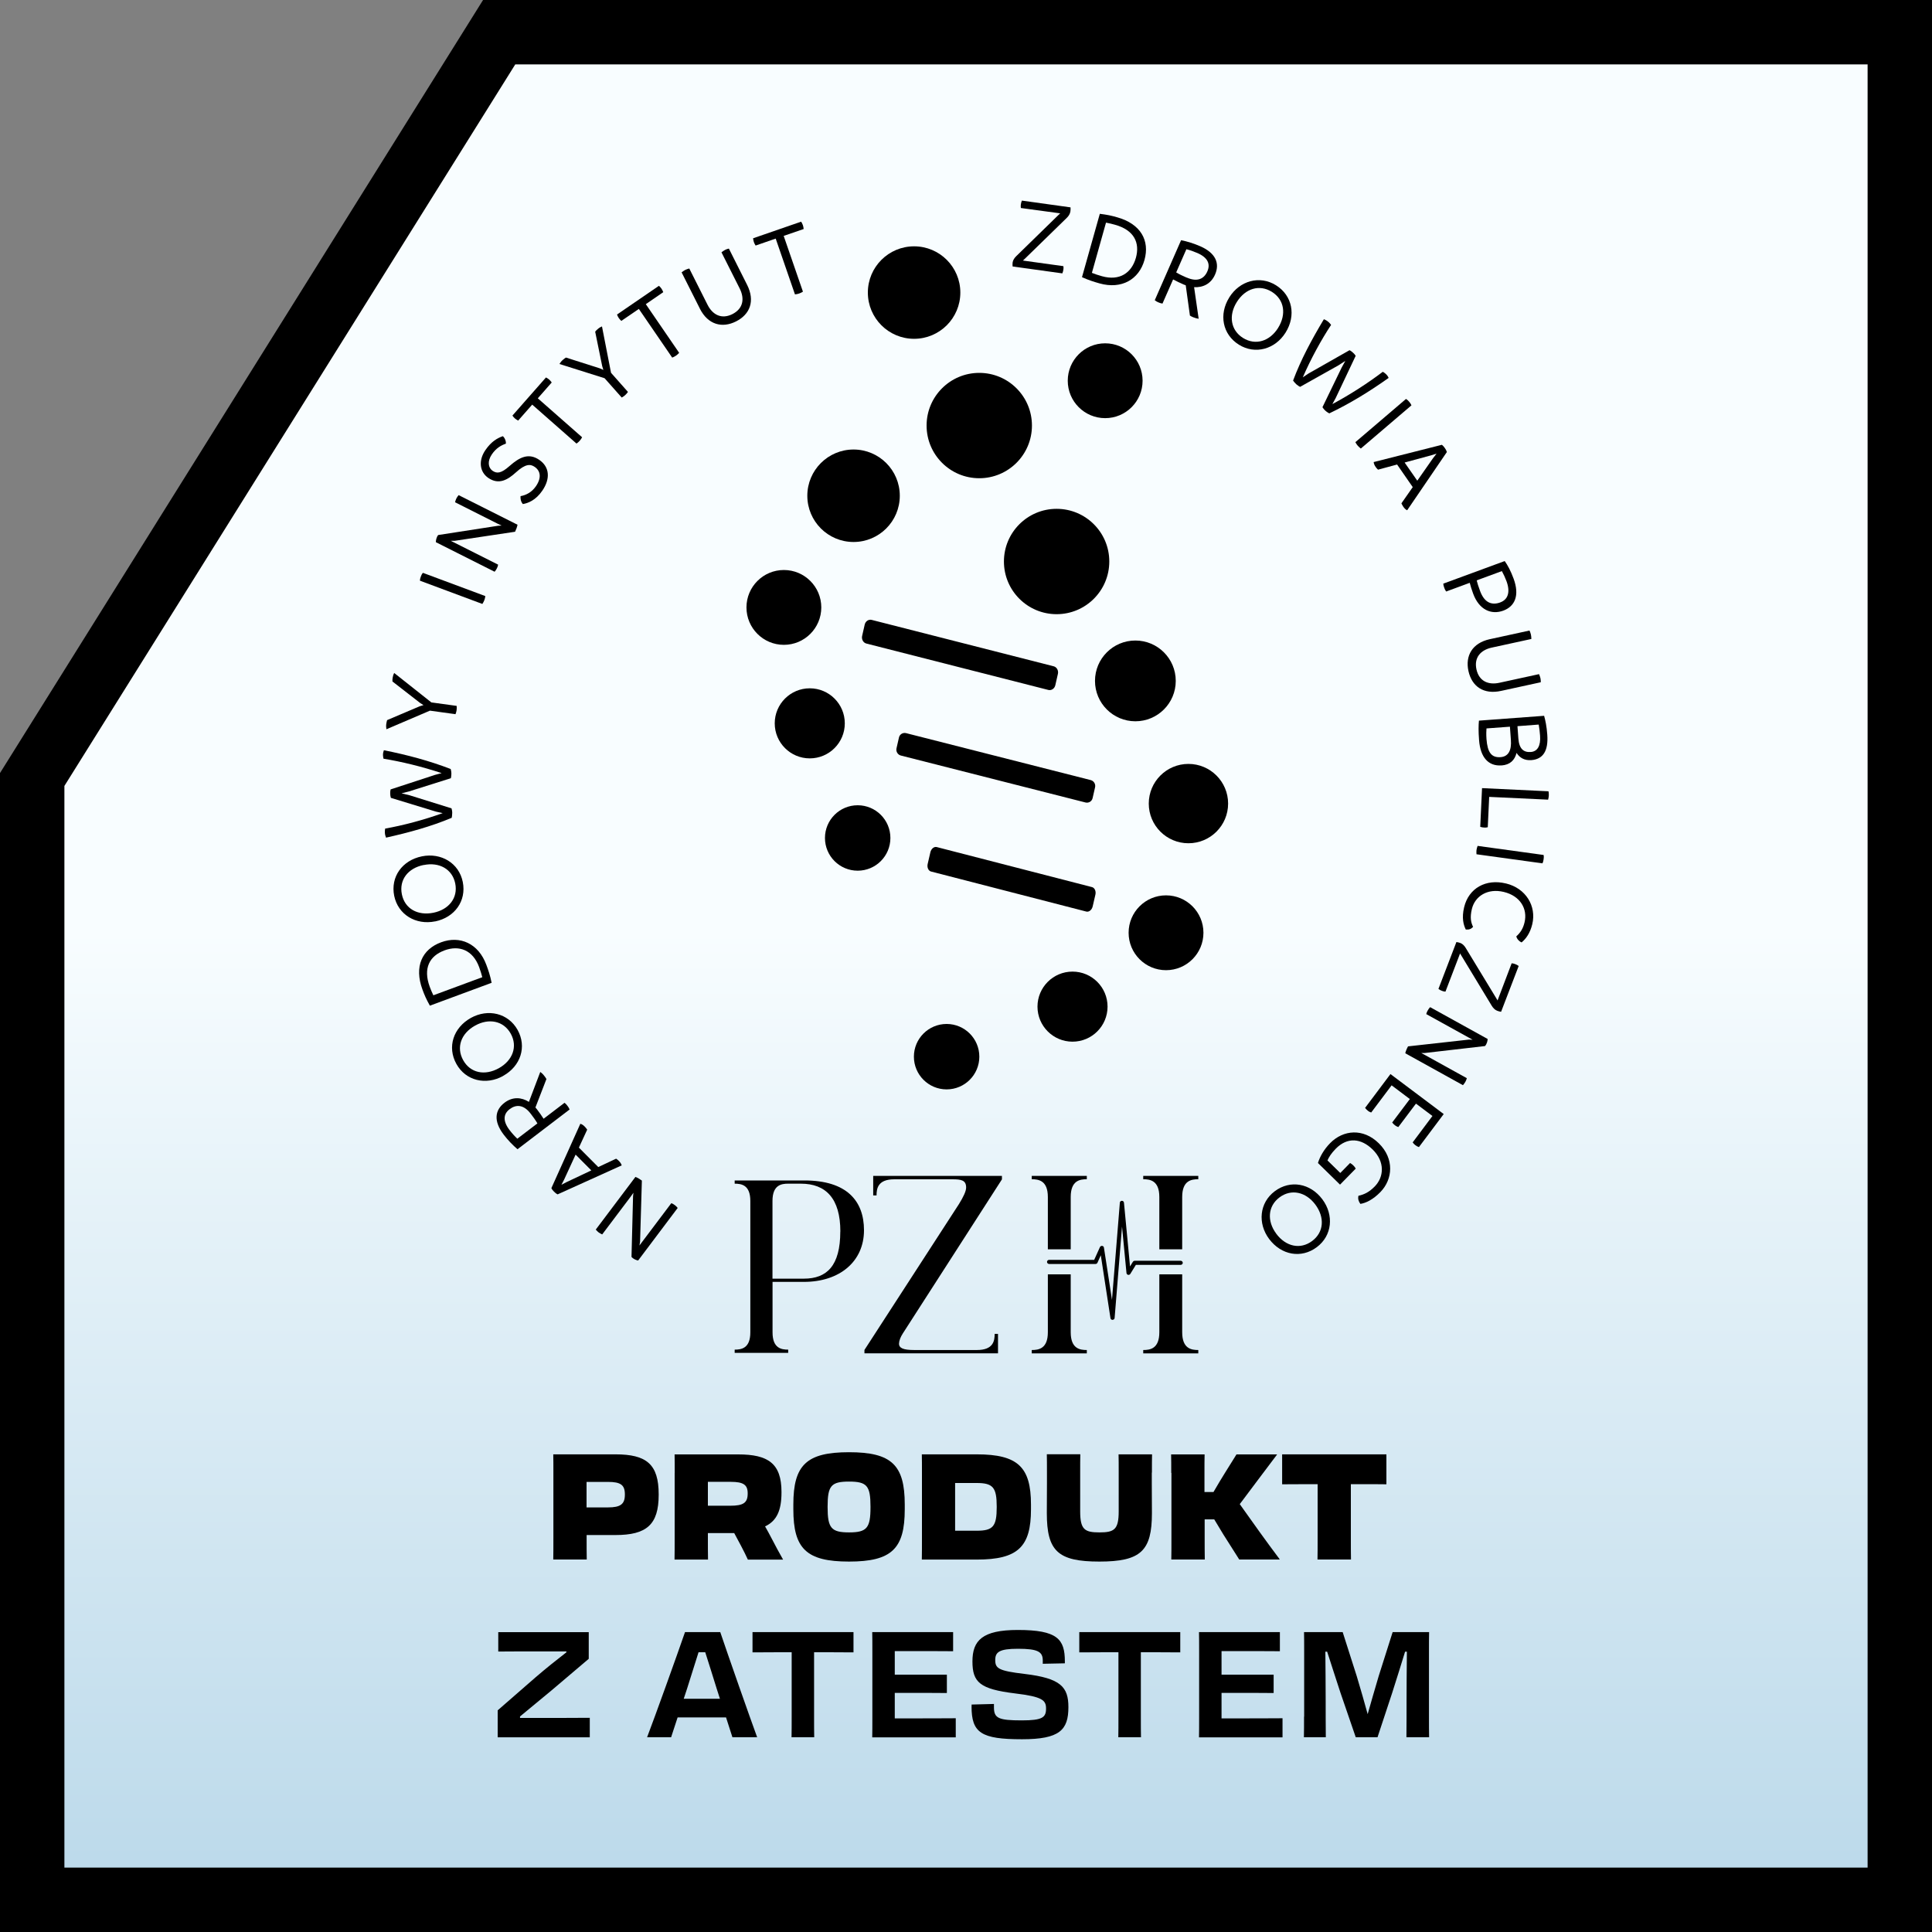 <?xml version="1.0" encoding="UTF-8"?>
<svg id="Warstwa_2" xmlns="http://www.w3.org/2000/svg" xmlns:xlink="http://www.w3.org/1999/xlink" viewBox="0 0 300 300">
  <rect x="0" y="0" width="300" height="300" fill="#808080" stroke="none"/>
  <defs>
    <style>
      .cls-1 {
        fill: url(#Gradient_bez_nazwy_3);
      }

      .cls-2 {
        stroke: #000;
        stroke-miterlimit: 10;
        stroke-width: .2px;
      }
    </style>
    <linearGradient id="Gradient_bez_nazwy_3" data-name="Gradient bez nazwy 3" x1="150" y1="1.57" x2="150" y2="299.57" gradientUnits="userSpaceOnUse">
      <stop offset=".48" stop-color="#f8fdff"/>
      <stop offset=".61" stop-color="#e7f3f9"/>
      <stop offset=".98" stop-color="#bbd9ea"/>
    </linearGradient>
  </defs>
  <g id="Warstwa_1-2" data-name="Warstwa_1">
    <g>
      <g>
        <polygon class="cls-1" points="75.85 1 1 120.78 1 299 299 299 299 1 75.85 1"/>
        <path d="M75.01,0L0,120.04v179.96h300V0H75.01ZM290,290H10V122.04L80.01,10h209.99v280Z"/>
      </g>
      <g>
        <g>
          <circle cx="141.94" cy="45.43" r="7.18"/>
          <circle cx="132.54" cy="76.98" r="7.18"/>
          <circle cx="184.54" cy="124.78" r="6.16"/>
          <circle cx="176.3" cy="105.73" r="6.27"/>
          <circle cx="121.72" cy="94.32" r="5.81"/>
          <circle cx="171.61" cy="59.12" r="5.81"/>
          <circle cx="181.06" cy="144.84" r="5.81"/>
          <circle cx="125.74" cy="112.32" r="5.44"/>
          <circle cx="166.54" cy="156.31" r="5.44"/>
          <circle cx="133.18" cy="130.12" r="5.08"/>
          <circle cx="146.99" cy="164.08" r="5.08"/>
          <circle cx="152.06" cy="66.08" r="8.18"/>
          <circle cx="164.07" cy="87.19" r="8.18"/>
          <path d="M162.77,107.13l-28.24-7.2c-.48-.12-.78-.65-.66-1.18l.4-1.76c.12-.53.61-.86,1.1-.73l28.24,7.2c.48.12.78.65.66,1.18l-.4,1.76c-.12.53-.61.86-1.1.73Z"/>
          <path d="M168.56,124.61l-28.67-7.29c-.49-.12-.8-.63-.68-1.13l.38-1.67c.11-.5.61-.8,1.1-.68l28.67,7.29c.49.12.8.63.68,1.13l-.38,1.67c-.11.5-.61.8-1.1.68Z"/>
          <path d="M168.69,141.55l-24.12-6.22c-.41-.11-.65-.64-.52-1.18l.42-1.82c.13-.54.57-.9.98-.8l24.12,6.22c.41.11.65.64.52,1.18l-.42,1.82c-.13.54-.57.9-.98.8Z"/>
        </g>
        <path d="M134.16,191.03c0,4.86-3.78,8.02-9.33,8.02h-4.87v7.84c0,2.5,1.4,2.68,2.43,2.68v.5h-8.31v-.5c1.02,0,2.43-.18,2.43-2.68v-20.41c0-2.5-1.4-2.68-2.43-2.68v-.5h10.84c6.56,0,9.24,3.17,9.24,7.73ZM130.49,191.23c0-5.13-2.25-7.43-6.13-7.43h-1.98c-1.02,0-2.43.18-2.43,2.68v12.07h4.87c3.58,0,5.66-2,5.66-7.32Z"/>
        <path d="M139.59,208.61c0,.72.65,1.02,2.37,1.02h9.74c2.57,0,2.75-1.46,2.75-2.5h.52v3.01h-20.74v-.52l14.66-22.63c.7-1.13,1.13-2.02,1.13-2.59,0-1.15-.76-1.28-2.14-1.28h-9.02c-2.57,0-2.75,1.46-2.75,2.5h-.52v-3.03h19.99v.54l-15.38,23.91c-.35.54-.59,1.11-.59,1.57Z"/>
        <g>
          <path d="M162.71,185.87v8.12h3.55v-8.12c0-2.57,1.44-2.76,2.5-2.76v-.52h-8.55v.52c1.05,0,2.5.19,2.5,2.76Z"/>
          <path d="M166.26,206.87v-8.99h-3.55v8.99c0,2.57-1.44,2.76-2.5,2.76v.52h8.55v-.52c-1.05,0-2.5-.18-2.5-2.76Z"/>
          <path d="M177.52,182.59v.52c1.05,0,2.5.19,2.5,2.76v8.12h3.55v-8.12c0-2.57,1.44-2.76,2.5-2.76v-.52h-8.55Z"/>
          <path d="M183.57,206.87v-8.99h-3.55v8.99c0,2.57-1.44,2.76-2.5,2.76v.52h8.55v-.52c-1.05,0-2.5-.18-2.5-2.76Z"/>
        </g>
        <path class="cls-2" d="M172.75,204.85c-.11,0-.21-.08-.22-.19l-1.55-10.1-.66,1.48c-.04.08-.12.13-.21.13h-7.2c-.12,0-.23-.1-.23-.22s.1-.22.23-.22h7.06l.92-2.04c.04-.09.14-.14.24-.13.1.01.18.09.19.19l1.38,8.95,1.29-15.94c0-.12.11-.2.22-.2h0c.12,0,.21.09.22.2l.97,10.2.6-.98c.04-.07.11-.11.19-.11h7.14c.12,0,.23.1.23.22s-.1.22-.23.22h-7.01l-.89,1.45c-.05.08-.15.12-.24.1-.09-.02-.16-.1-.17-.2l-.8-8.33-1.24,15.31c0,.11-.1.2-.22.2,0,0,0,0,0,0Z"/>
        <g>
          <path d="M92.51,190.93l6.16-8.18c.32.12.7.35,1,.57l-.28,9.51-.1.57,4.95-6.57c.22.08.36.17.54.3.17.13.31.25.45.44l-6.14,8.16c-.27-.04-.74-.22-1.03-.56l.24-9.42.06-.54-.41.58-4.44,5.89c-.22-.11-.36-.17-.54-.3-.17-.13-.31-.28-.45-.44Z"/>
          <path d="M90.11,174.5c.25.07.44.19.67.42.12.13.3.32.4.49l-1.29,2.79,3.01,3.02,2.77-1.3c.18.11.33.24.45.37.2.21.34.41.42.67l-9.95,4.5c-.22-.1-.4-.26-.56-.42-.17-.17-.31-.33-.41-.55l4.49-9.98ZM89.38,179.29l-1.78,3.87-.42.81.81-.42,3.83-1.81-2.43-2.44Z"/>
          <path d="M83.88,166.44c.23.17.43.34.65.64.1.13.25.33.32.47l-1.71,4.42c.08.08.15.17.22.26.35.46.72.97,1.05,1.49l3.25-2.48c.19.14.33.3.46.48.14.18.24.34.33.56l-8.09,6.17c-.71-.59-1.54-1.46-2.16-2.28-1.59-2.09-1.36-3.8.14-4.94,1.27-.97,2.65-.85,3.79-.13l1.76-4.64ZM82.41,172.94c-1.11-1.46-2.29-1.46-3.27-.71-.99.75-1.09,1.84-.02,3.24.38.5.78.94,1.21,1.35l3.12-2.38c-.32-.55-.69-1.04-1.04-1.5Z"/>
          <path d="M78.13,167.07c-2.67,1.49-5.81.76-7.26-1.86-1.46-2.62-.49-5.62,2.25-7.15,2.65-1.47,5.79-.75,7.25,1.86,1.46,2.62.48,5.63-2.24,7.14ZM73.78,159.25c-2.18,1.21-2.97,3.37-1.86,5.37,1.11,2,3.36,2.46,5.54,1.25,2.14-1.19,2.96-3.36,1.85-5.36-1.11-2-3.39-2.45-5.53-1.26Z"/>
          <path d="M68.49,146.32c2.95-1.09,5.81.19,7.03,3.5.32.86.58,1.61.82,2.79l-9.59,3.55c-.57-1.04-.81-1.57-1.15-2.5-1.32-3.58-.06-6.25,2.89-7.34ZM68.99,147.59c-2.27.84-3.33,2.74-2.26,5.64.16.44.32.81.56,1.32l7.6-2.81c-.13-.5-.27-.95-.49-1.57-.99-2.67-3.11-3.44-5.4-2.59Z"/>
          <path d="M67.57,143.07c-3,.61-5.76-1.04-6.36-3.97-.59-2.94,1.24-5.51,4.31-6.13,2.97-.6,5.75,1.04,6.34,3.98.59,2.94-1.25,5.51-4.3,6.13ZM65.8,134.31c-2.45.49-3.85,2.31-3.4,4.55.45,2.24,2.45,3.36,4.9,2.87,2.4-.49,3.84-2.3,3.39-4.54-.45-2.24-2.49-3.36-4.88-2.87Z"/>
          <path d="M59.63,116.5c3.61.72,7.05,1.64,10.35,2.91.04.11.11.43.11.74,0,.27-.05.58-.08.69l-6.49,2.05-1.17.3,1.22.29,6.54,2.04c.03.11.11.38.11.69,0,.32-.05.66-.08.78-3.24,1.36-6.63,2.28-10.2,3.08-.1-.26-.17-.51-.18-.83,0-.18,0-.39.05-.58,2.74-.48,6.03-1.35,8.93-2.4l-1.04-.23-7.01-2.14c-.07-.21-.09-.45-.1-.66,0-.21,0-.42.06-.65l6.91-2.26,1.02-.27c-3.07-1.02-6.28-1.79-9.03-2.24-.05-.21-.07-.4-.08-.56,0-.31.05-.53.14-.76Z"/>
          <path d="M61.21,104.5l5.77,4.57,3.93.54c.02.23.02.46-.01.68-.03.21-.09.39-.17.61l-3.97-.55-6.76,2.89c-.04-.27-.06-.53-.02-.82.03-.19.08-.46.13-.6l5.06-2.15.59-.18-.52-.33-4.3-3.34c-.02-.21,0-.42.04-.63.04-.26.12-.49.23-.7Z"/>
          <path d="M74.9,93.78l-9.69-3.61c0-.25.07-.46.14-.65.07-.2.16-.39.32-.57l9.69,3.61c-.03.23-.07.42-.15.63s-.18.38-.31.59Z"/>
          <path d="M71.21,76.88l9.15,4.6c-.06.33-.22.76-.38,1.09l-9.4,1.41h-.58s7.35,3.7,7.35,3.7c-.04.23-.1.38-.2.58-.09.19-.2.35-.35.52l-9.12-4.59c0-.27.08-.77.36-1.11l9.31-1.44.54-.03-.64-.3-6.59-3.32c.07-.24.1-.38.2-.58.09-.19.22-.36.35-.52Z"/>
          <path d="M81.18,78.26c-.32-.39-.38-.81-.35-1.22.86-.15,1.74-.6,2.39-1.54.91-1.33.7-2.39-.19-3-.66-.46-1.43-.51-2.94.87-1.23,1.11-2.62,1.97-4.27.84-1.33-.91-1.58-2.67-.44-4.33.92-1.34,1.87-1.86,2.7-2.15.31.25.52.81.47,1.16-.78.28-1.52.7-2.18,1.67-.71,1.04-.58,2.06.11,2.54.69.47,1.34.41,2.63-.73,1.6-1.42,3.01-2.07,4.63-.96,1.61,1.1,1.74,2.93.47,4.78-1.02,1.49-2.22,1.95-3.03,2.08Z"/>
          <path d="M85.68,59.38l-2.17,2.47,6.88,6.05c-.11.2-.23.38-.38.55-.14.16-.3.29-.49.43l-6.88-6.05-2.18,2.48c-.19-.1-.36-.21-.5-.33-.16-.14-.27-.28-.39-.45l5.21-5.92c.19.1.34.2.5.33.14.13.27.28.39.45Z"/>
          <path d="M93.47,50.66l1.41,7.23,2.63,2.97c-.14.19-.28.36-.45.51-.16.14-.32.24-.52.36l-2.66-3-7.01-2.21c.14-.23.3-.44.52-.63.14-.13.36-.3.49-.37l5.24,1.67.57.25-.18-.59-1.09-5.34c.12-.18.28-.31.44-.45.19-.17.41-.29.63-.38Z"/>
          <path d="M102.99,45.37l-2.71,1.86,5.18,7.56c-.16.17-.31.31-.5.44-.17.12-.36.21-.58.3l-5.18-7.56-2.72,1.86c-.16-.15-.29-.29-.4-.45-.12-.17-.19-.34-.27-.54l6.51-4.46c.16.15.28.27.4.45.11.16.19.34.27.54Z"/>
          <path d="M108.67,47.91l-2.83-5.62c.19-.15.37-.27.55-.37.2-.1.42-.17.64-.23l2.83,5.62c.8,1.6,2.2,2.3,3.86,1.47,1.68-.85,1.94-2.38,1.14-3.98l-2.83-5.62c.19-.15.37-.27.57-.38.17-.09.39-.16.58-.2l2.83,5.63c1.26,2.5.46,4.58-1.72,5.68-2.16,1.09-4.36.51-5.62-1.99Z"/>
          <path d="M124.8,35.56l-3.11,1.07,2.99,8.66c-.2.12-.38.22-.6.29-.2.07-.41.11-.64.13l-2.99-8.66-3.12,1.08c-.11-.18-.21-.35-.27-.54-.07-.2-.09-.38-.12-.59l7.46-2.58c.11.18.2.34.27.54.06.18.1.38.12.59Z"/>
          <path d="M165.12,41.32c.03.23.04.33,0,.55-.03.19-.07.38-.16.58l-7.72-1.07c-.02-.21-.03-.38,0-.63.05-.37.3-.72.58-.99l6.55-6.39.26-.24-6.11-.83c-.03-.25-.03-.33,0-.57.03-.19.07-.38.16-.58l7.55,1.05c.02.21.01.38-.02.63-.05.37-.28.73-.56,1l-6.45,6.29-.36.34,6.29.87h0Z"/>
          <path d="M177.71,40.38c-.85,3.02-3.56,4.58-6.96,3.63-.88-.25-1.64-.48-2.74-.97l2.77-9.84c1.18.15,1.75.27,2.69.54,3.67,1.03,5.09,3.62,4.24,6.64ZM176.38,40.04c.65-2.33-.26-4.31-3.24-5.14-.45-.13-.84-.22-1.4-.33l-2.19,7.8c.48.19.92.34,1.56.52,2.74.77,4.6-.5,5.27-2.85Z"/>
          <path d="M186.15,49.5c-.28-.04-.54-.1-.88-.24-.15-.06-.38-.17-.5-.26l-.65-4.7c-.11-.03-.21-.08-.32-.12-.53-.23-1.1-.5-1.64-.79l-1.65,3.75c-.23-.03-.43-.1-.64-.19-.21-.09-.38-.18-.56-.33l4.09-9.32c.91.17,2.05.53,3,.95,2.4,1.06,3.03,2.67,2.27,4.39-.64,1.46-1.91,2.03-3.25,1.95l.71,4.92ZM184.28,43.1c1.68.74,2.71.17,3.2-.97.5-1.14.06-2.14-1.55-2.84-.58-.25-1.14-.45-1.71-.59l-1.58,3.6c.54.33,1.1.57,1.63.81Z"/>
          <path d="M190.88,46.18c1.62-2.59,4.72-3.47,7.26-1.88,2.54,1.59,3.15,4.69,1.48,7.35-1.61,2.57-4.71,3.46-7.25,1.87-2.54-1.59-3.14-4.7-1.49-7.33ZM198.46,50.92c1.32-2.12.98-4.38-.96-5.6-1.94-1.21-4.13-.53-5.45,1.58-1.3,2.07-.97,4.37.97,5.58,1.94,1.21,4.15.51,5.45-1.57Z"/>
          <path d="M215.63,58.68c-3,2.13-6.03,3.99-9.22,5.51-.11-.05-.39-.22-.61-.42-.2-.18-.39-.44-.45-.54l2.97-6.13.58-1.06-1.05.68-5.97,3.35c-.11-.05-.35-.19-.58-.39-.24-.22-.45-.49-.51-.59,1.23-3.29,2.9-6.38,4.78-9.52.26.1.49.23.73.44.13.12.28.27.39.44-1.53,2.32-3.16,5.3-4.39,8.14l.88-.59,6.37-3.62c.2.09.39.24.54.38.16.14.3.29.42.49l-3.11,6.57-.51.93c2.85-1.53,5.61-3.33,7.83-5.02.19.1.34.22.46.33.23.21.35.4.45.63Z"/>
          <path d="M210.46,68.66l7.86-6.71c.22.13.37.28.5.44.14.16.26.33.35.55l-7.86,6.71c-.18-.14-.33-.27-.48-.44-.15-.17-.25-.34-.37-.55Z"/>
          <path d="M218.51,79.24c-.23-.11-.4-.27-.59-.53-.1-.15-.23-.37-.31-.55l1.76-2.52-2.43-3.51-2.96.8c-.16-.14-.28-.29-.38-.44-.17-.24-.26-.46-.3-.74l10.59-2.68c.19.14.35.33.47.51.14.2.24.38.31.61l-6.17,9.05ZM220.07,74.65l2.44-3.49.56-.72-.87.27-4.09,1.11,1.97,2.83Z"/>
          <path d="M233.43,94.82c-1.86.68-3.75-.11-4.68-2.64-.24-.66-.41-1.2-.53-1.68l-3.66,1.35c-.14-.19-.23-.38-.3-.59-.08-.21-.13-.4-.15-.63l9.54-3.51c.46.64.93,1.51,1.38,2.73.96,2.61.21,4.3-1.6,4.97ZM232.96,93.54c1.18-.43,1.6-1.57.97-3.29-.2-.54-.46-1.1-.72-1.57l-3.91,1.44c.11.44.27.98.53,1.66.68,1.84,1.84,2.24,3.14,1.76Z"/>
          <path d="M231.35,99.25l6.15-1.34c.1.23.18.42.22.63.05.22.06.45.07.68l-6.15,1.34c-1.75.38-2.77,1.56-2.38,3.37.4,1.84,1.83,2.47,3.57,2.09l6.15-1.34c.1.23.17.42.22.64.04.19.06.42.05.62l-6.15,1.34c-2.74.6-4.55-.69-5.08-3.08-.52-2.36.58-4.35,3.32-4.95Z"/>
          <path d="M233.16,118.85c-2.02.15-3.29-1.22-3.49-3.92-.11-1.41-.09-2.3-.02-3.03l10.12-.75c.2.71.4,1.65.49,2.93.19,2.54-.67,3.81-2.47,3.95-1.08.08-1.82-.37-2.3-1.12-.29,1.14-1.01,1.85-2.34,1.95ZM233,117.57c1.24-.09,1.73-1.08,1.61-2.67l-.15-2.06-3.64.27c-.03.41-.05.91,0,1.65.16,2.09.78,2.91,2.18,2.81ZM238.94,112.51l-3.31.25.14,1.91c.12,1.62.82,2.18,1.93,2.1,1.04-.08,1.56-.96,1.44-2.53-.05-.59-.1-1.15-.21-1.73Z"/>
          <path d="M231.02,128.45c-.2.06-.37.06-.55.05-.19,0-.4-.04-.62-.11l.28-6.01,10.32.49c.04.23.06.42.05.63-.01.23-.05.45-.11.67l-9.15-.43-.22,4.71h0Z"/>
          <path d="M229.45,131.35l10.24,1.41c.05.25.03.46,0,.67-.03.21-.07.41-.18.63l-10.24-1.41c-.02-.23-.02-.43,0-.65.03-.22.09-.41.17-.64Z"/>
          <path d="M233.84,137.18c3.08.74,4.77,3.5,4.09,6.33-.33,1.38-.98,2.27-1.66,2.83-.36-.15-.72-.52-.82-.94.63-.56,1.06-1.22,1.28-2.18.5-2.08-.65-4.1-3.22-4.72-2.52-.61-4.48.65-4.96,2.65-.32,1.35-.14,2.09.19,2.78-.35.36-.64.44-1.13.41-.36-.7-.66-1.81-.26-3.47.71-2.96,3.38-4.44,6.47-3.69Z"/>
          <path d="M223.89,153.85c-.18-.07-.36-.15-.53-.29l2.79-7.28c.21.03.37.06.62.15.35.13.64.45.84.79l4.75,7.82.18.31,2.19-5.77c.25.03.33.04.56.13.18.07.36.15.53.29l-2.73,7.11c-.21-.03-.37-.07-.61-.16-.35-.13-.64-.44-.84-.77l-4.67-7.71-.25-.42-2.27,5.93c-.23-.02-.33-.04-.54-.12Z"/>
          <path d="M227.17,168.51l-8.96-4.96c.07-.33.25-.75.43-1.07l9.45-1.05.58.02-7.2-3.98c.05-.23.12-.38.23-.57.1-.18.21-.34.37-.51l8.93,4.94c0,.27-.11.77-.41,1.1l-9.36,1.08h-.54s.63.34.63.34l6.45,3.57c-.07.23-.12.38-.23.57-.1.18-.23.35-.37.51Z"/>
          <path d="M212.41,172.48c-.17-.13-.33-.29-.44-.45l3.94-5.25,8.27,6.21-3.85,5.13c-.18-.05-.39-.17-.56-.3-.17-.13-.3-.27-.41-.43l3.07-4.1-2.56-1.92-2.74,3.64c-.21-.07-.38-.16-.53-.28-.17-.13-.29-.26-.42-.43l2.74-3.64-2.83-2.13-3.17,4.22c-.18-.05-.35-.15-.51-.26Z"/>
          <path d="M208.08,183.95l-3.43-3.36c.28-.93.9-2.07,1.89-3.08,2.05-2.09,5.15-2.35,7.56.02,2.44,2.39,2.18,5.59.25,7.57-1.17,1.2-2.28,1.71-3.11,1.84-.29-.4-.41-.78-.3-1.26.9-.2,1.66-.56,2.53-1.45,1.44-1.47,1.61-3.83-.32-5.73-1.78-1.75-3.92-1.99-5.75-.11-.65.67-1.05,1.27-1.27,1.8l1.99,1.95,1.52-1.55c.21.11.35.24.49.37s.28.29.39.5l-2.45,2.5Z"/>
          <path d="M205.33,186.22c1.83,2.45,1.54,5.65-.86,7.44-2.4,1.8-5.5,1.25-7.39-1.26-1.82-2.42-1.53-5.64.87-7.43,2.4-1.8,5.51-1.24,7.38,1.25ZM198.18,191.58c1.5,2,3.74,2.49,5.57,1.12,1.83-1.37,1.98-3.66.49-5.66-1.47-1.96-3.73-2.48-5.56-1.11-1.83,1.37-1.96,3.69-.5,5.64Z"/>
        </g>
      </g>
      <g>
        <path d="M91.11,242.16h-5.2c.02-.97.02-1.95.02-3.36v-10.21c0-1.1,0-1.95-.02-2.76h9.66c4.83,0,6.71,1.54,6.71,6.21v.07c0,4.65-1.89,6.25-6.71,6.25h-4.48v.44c0,1.38,0,2.37.02,3.36ZM91.08,230.11v3.96h3.33c1.95,0,2.62-.51,2.62-1.98v-.05c0-1.47-.67-1.93-2.62-1.93h-3.33Z"/>
        <path d="M104.77,228.71c0-1.15,0-2.05-.02-2.87h9.89c4.6,0,6.71,1.38,6.71,5.82v.07c0,2.78-.71,4.42-2.55,5.29.34.6.69,1.22,1.03,1.89.57,1.13,1.2,2.25,1.77,3.27h-5.47c-.28-.6-.64-1.36-1.06-2.14l-1.06-1.98h-4.09v.64c0,1.45,0,2.48.02,3.47h-5.2c.02-.97.02-2,.02-3.45v-10ZM109.92,230.11v3.7h3.47c2.05,0,2.71-.46,2.71-1.89v-.05c0-1.31-.67-1.77-2.62-1.77h-3.56Z"/>
        <path d="M123.19,234.36v-.74c0-6.14,2.05-8.12,8.65-8.12s8.65,1.98,8.65,8.12v.74c0,6.12-2.02,8.12-8.65,8.12s-8.65-2-8.65-8.12ZM135.17,234.04v-.09c0-3.24-.55-3.89-3.33-3.89s-3.33.64-3.33,3.89v.09c0,3.24.57,3.91,3.33,3.91s3.33-.67,3.33-3.91Z"/>
        <path d="M143.16,228.66c0-1.13,0-2-.02-2.83h8.53c6.39,0,8.42,1.98,8.42,7.8v.74c0,5.82-2.02,7.8-8.42,7.8h-8.53c.02-.99.02-2.02.02-3.47v-10.03ZM148.31,230.29v7.4h3.36c2.53,0,3.1-.67,3.1-3.66v-.09c0-2.97-.58-3.66-3.1-3.66h-3.36Z"/>
        <path d="M178.85,228.66v1.68c0,1.1.02,2.81.02,4.62,0,5.86-1.72,7.52-8.16,7.52s-8.16-1.63-8.16-7.52c0-1.84.02-3.54.02-4.65v-1.68c0-1.13,0-2.05-.02-2.81h5.2c-.02.71-.02,1.7-.02,2.81v6.05c0,2.83.69,3.27,2.99,3.27s2.99-.44,2.99-3.27v-6.09c0-1.1,0-2.07-.02-2.76h5.2c-.02.76-.02,1.7-.02,2.83Z"/>
        <path d="M181.87,228.71c0-1.15,0-2.02-.02-2.87h5.2c-.02.85-.02,1.7-.02,2.83v3.01h1.4c.71-1.22,1.26-2.14,1.75-2.92l1.82-2.92h6.28l.02.02c-1.89,2.53-3.91,5.17-5.79,7.7,2.02,2.85,4.07,5.73,6.19,8.55l-.02.05h-6.25l-2.48-3.91c-.41-.69-.87-1.43-1.4-2.32h-1.49v2.76c0,1.45,0,2.46.02,3.47h-5.2c.02-.99.02-2,.02-3.45v-10Z"/>
        <path d="M204.61,230.46h-1.33c-.92,0-2.35,0-4.19.02v-4.65h16.19v4.65c-1.38-.02-2.58-.02-3.5-.02h-2.02v8.23c0,1.45,0,2.46.02,3.47h-5.2c.02-.99.02-2,.02-3.45v-8.26Z"/>
        <path d="M91.58,266.73v3.04h-14.3v-4.19l5.91-5.15c1.63-1.4,3.22-2.67,4.76-3.86v-.14h-3.84c-2.07,0-4.9,0-6.74.02v-3.01h14.05v4.14l-5.75,4.88c-1.63,1.36-3.27,2.71-4.92,4.07v.23h2.71c2.3,0,6.28,0,8.12-.02Z"/>
        <path d="M111.84,253.43c1.17,3.47,4.58,13.2,5.73,16.33h-3.84l-.99-3.08h-7.52l-1.01,3.08h-3.73c1.2-3.13,4.69-12.85,5.89-16.33h5.47ZM106.18,263.78h5.61l-.51-1.59c-.62-1.98-1.24-4-1.77-5.63h-1.04c-.53,1.66-1.17,3.68-1.79,5.68l-.51,1.54Z"/>
        <path d="M122.95,256.56h-1.98c-.92,0-2.14,0-4.12.02v-3.15h15.68v3.15c-1.66-.02-2.9-.02-3.82-.02h-2.3v10.03c0,1.31,0,2.23.02,3.17h-3.52c.02-.92.02-1.86.02-3.17v-10.03Z"/>
        <path d="M135.46,256.4c0-1.2,0-2.12-.02-2.97h12.56v2.97c-1.61-.02-5.27-.02-7.54-.02h-1.52v3.66h8.09v2.85c-1.29-.02-4.48-.02-6.32-.02h-1.77v3.96h1.63c2.39,0,6,0,7.84-.02v2.97h-12.97c.02-.9.02-1.86.02-3.17v-10.19Z"/>
        <path d="M150.87,264.98v-.3l3.47-.09v.53c0,1.68.69,2.02,4.32,2.02,3.22,0,3.77-.46,3.77-1.84,0-1.29-.57-1.84-4.83-2.35-5.45-.67-6.6-1.72-6.6-4.97s1.54-4.88,7.04-4.88c6.16,0,7.31,1.43,7.31,4.88v.3l-3.43.07v-.51c0-1.36-.76-1.82-3.86-1.82-2.92,0-3.52.53-3.52,1.75,0,1.29.48,1.68,4.58,2.16,5.59.67,6.78,2.02,6.78,5.15,0,3.56-1.36,4.99-7.2,4.99-6.35,0-7.84-.99-7.84-5.1Z"/>
        <path d="M173.69,256.56h-1.98c-.92,0-2.14,0-4.12.02v-3.15h15.68v3.15c-1.66-.02-2.9-.02-3.82-.02h-2.3v10.03c0,1.31,0,2.23.02,3.17h-3.52c.02-.92.02-1.86.02-3.17v-10.03Z"/>
        <path d="M186.2,256.4c0-1.2,0-2.12-.02-2.97h12.56v2.97c-1.61-.02-5.27-.02-7.54-.02h-1.52v3.66h8.09v2.85c-1.29-.02-4.48-.02-6.32-.02h-1.77v3.96h1.63c2.39,0,6,0,7.84-.02v2.97h-12.97c.02-.9.02-1.86.02-3.17v-10.19Z"/>
        <path d="M202.51,266.56v-10.16c0-1.22,0-2.09-.02-2.97h6l2.18,6.83c.62,2.05,1.22,4.16,1.7,5.91.51-1.75,1.1-3.89,1.72-5.93l2.16-6.81h5.66c-.02.85-.02,1.72-.02,2.85v10.28c0,1.29,0,2.25.02,3.2h-3.52c.02-1.82.02-3.93.02-5.77,0-1.45.02-5.06.05-7.52h-.28c-.58,1.86-1.29,4.19-2,6.39l-2.28,6.9h-3.38l-2.37-6.9c-.74-2.23-1.47-4.55-2.07-6.39h-.28c.02,2.18.05,5.38.05,7.66,0,1.61,0,3.79.02,5.63h-3.4c.02-1.06.02-1.89.02-3.2Z"/>
      </g>
    </g>
  </g>
</svg>